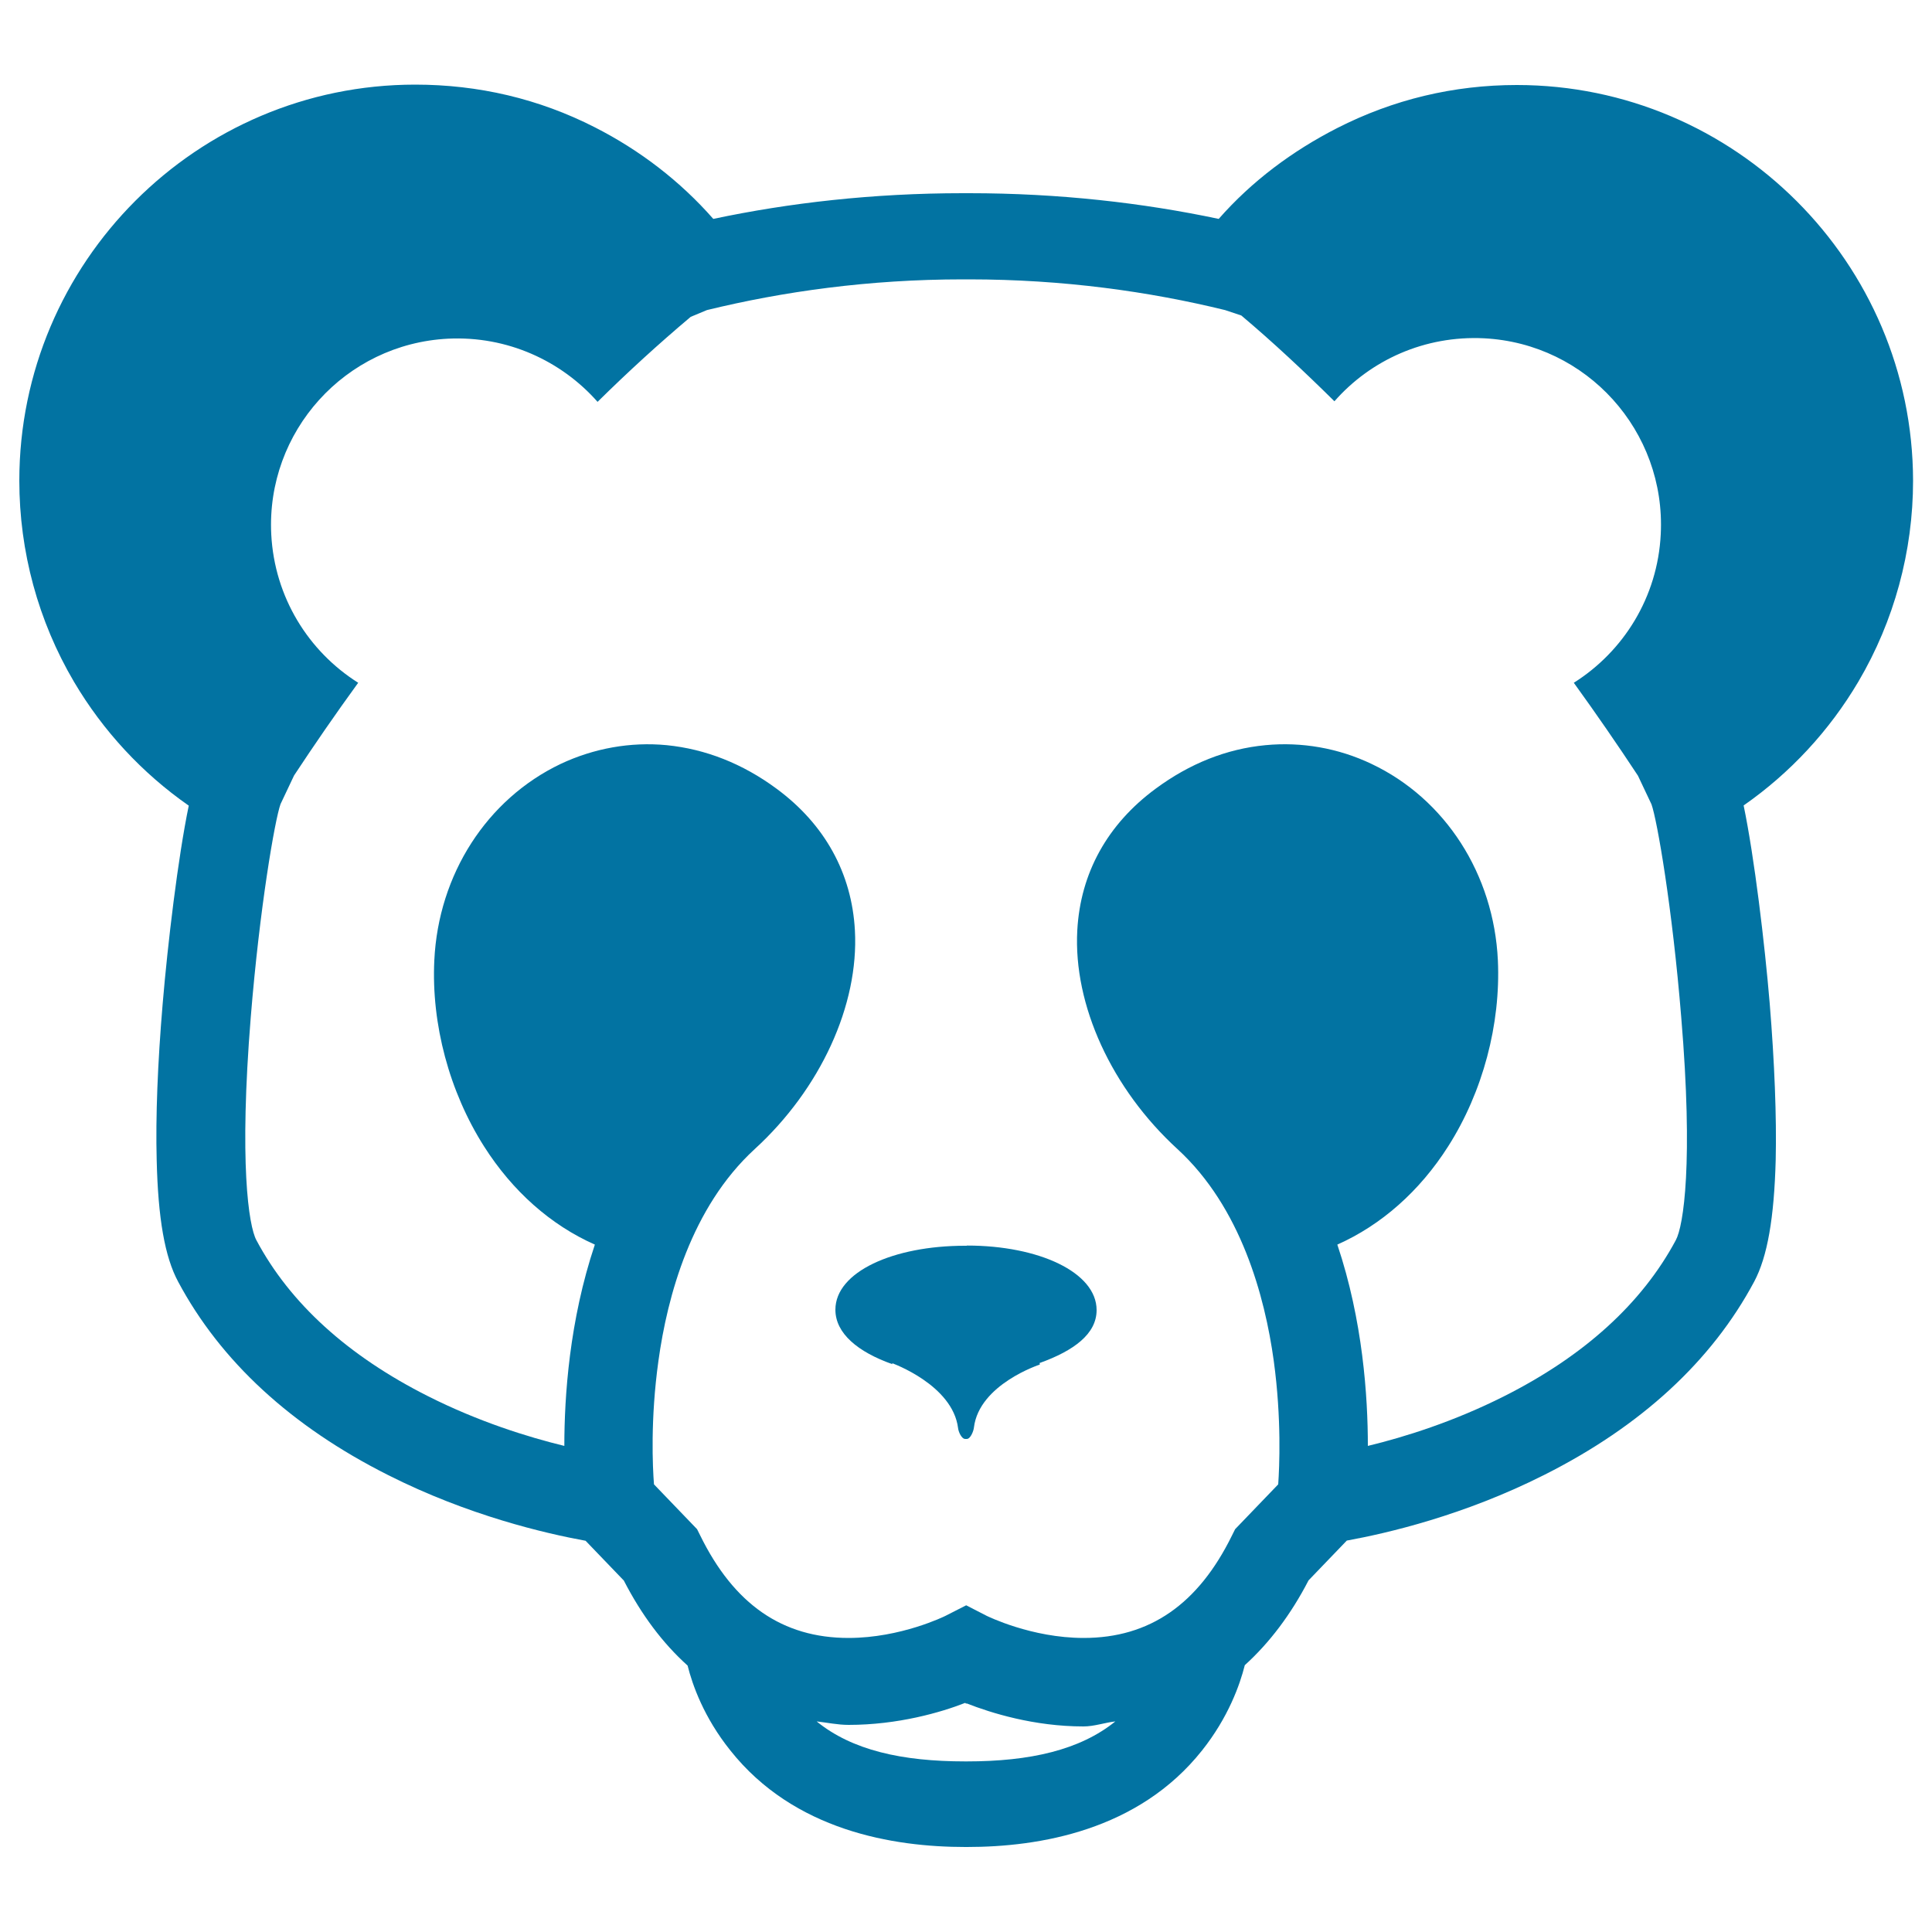 <svg xmlns="http://www.w3.org/2000/svg" viewBox="0 0 1000 1000" style="fill:#0273a2">
<title>Panda Bear Face Front SVG icon</title>
<g><g><path d="M785.1,44c-32.7,0-64,7.5-93,22.3c-23.1,11.8-44.1,27.4-61.3,47c-39.2-8.3-82.6-13.3-129.2-13.3c-0.5,0-1.1,0-1.6,0s-1.1,0-1.6,0c-46.6,0-90,5-129.2,13.3c-17.2-19.6-38.1-35.6-61.3-47.4c-29-14.8-60.3-22.1-93-22.1c-113,0-204.9,92-204.9,205c0,36.7,9.8,72.7,28.3,104.1c15,25.4,35.3,47.3,59.4,64.1c-5.6,27-10.9,71.5-13.5,102.5c-2.6,30.7-3.7,58.7-3.1,80.9c0.7,30.2,4.2,50.2,11.1,63c22,41.2,58.6,74.9,108.7,100.1c41.6,21,81.4,30.2,102.2,34l19.8,20.6c9.1,17.7,20.1,32.4,33,44c2.5,10,8.4,26.8,22.1,43.9c33,41.6,84.4,50,121.7,50c0.1,0,0.2,0,0.4,0c0.1,0,0.2,0,0.4,0c37.3,0,88.7-8.4,121.7-50c13.6-17.1,19.6-34.1,22.1-44.1c12.8-11.6,23.9-26.3,33-43.9l19.8-20.6c20.9-3.8,60.6-13,102.2-34c50.1-25.2,86.7-58.9,108.7-100.1c6.8-12.8,10.3-32.8,11.1-63c0.5-22.2-0.6-50.2-3.1-80.9c-2.6-31-7.9-75.5-13.5-102.5c24.1-16.8,44.4-38.7,59.4-64.1c18.5-31.4,28.3-67.4,28.3-104C990,136,898.1,44,785.1,44z M500.4,911.7c-0.1,0-0.2,0-0.4,0c-0.1,0-0.2,0-0.4,0c-32.8,0-58.6-5.8-76.9-20.7c5.4,0.6,10.9,1.8,16.5,1.8c25.6,0,47.9-6.5,60.4-11.4c0.1,0.1,0.3,0.3,0.4,0.4c0.1-0.1,0.3,0,0.4-0.1c12.5,4.9,34.8,11.9,60.4,11.9c5.6,0,11.1-2,16.5-2.6C559,905.8,533.2,911.7,500.4,911.7z M867.4,641.9c-17.5,32.7-47.4,59.9-88.9,80.8c-26.2,13.2-51.5,21.1-70.5,25.7c0-25.6-2.6-64.9-15.8-104.2c22.7-10.1,42.6-27.6,57.4-50.9c17.9-28.1,27.2-63.2,25.7-96.2c-2.1-44.6-27.2-83.6-65.4-101.7c-17.2-8.2-36.2-11.5-54.9-9.7c-20.1,1.9-39.2,9.5-56.8,22.5c-25,18.4-39,43.7-40.6,73.4c-2.1,38.6,17.8,82,51.9,113.2c32.8,30.1,45.2,76.2,49.8,109.6c4.1,30.1,2.9,55.1,2.3,63.9l-22.3,23.2l-1.6,3.2c-17.5,35.7-42.7,53.1-76.8,53.1c-27.1,0-49.8-11.3-50.1-11.4l-10.7-5.5l-10.8,5.5c-0.2,0.1-23,11.4-50.1,11.4c-34.2,0-59.3-17.4-76.8-53.1l-1.6-3.2l-22.3-23.2c-0.7-8.8-1.9-33.8,2.3-63.9c4.6-33.4,17-79.5,49.8-109.6c34.1-31.2,54-74.6,51.9-113.2c-1.6-29.6-15.6-55-40.6-73.4c-17.6-13-36.8-20.5-56.8-22.5c-18.7-1.8-37.7,1.6-54.9,9.7c-38.2,18.2-63.3,57.2-65.4,101.7c-1.6,33,7.8,68,25.7,96.2c14.8,23.3,34.6,40.8,57.4,50.9c-13.2,39.3-15.8,78.6-15.8,104.2c-18.9-4.6-44.3-12.5-70.5-25.7c-41.5-20.9-71.5-48.1-88.9-80.8c-4-7.4-9-40.1-2.9-115.5c4.6-56.7,12.5-102.2,15.4-110.2l7-14.8c10.4-15.8,21.5-31.9,33.2-48c-25.7-16.2-43.3-44.2-45-76.8c-2.7-53.3,38.3-98.6,91.5-101.3c30.6-1.5,58.6,11.4,77.4,32.7c15.7-15.5,31.8-30.2,48.2-44l8.4-3.5c39.3-9.6,83.9-15.9,132.5-15.9c0.5,0,1.1,0,1.6,0s1.1,0,1.6,0c48.7,0,93.3,6.3,132.5,15.9l8.4,2.8c16.4,13.8,32.5,28.9,48.2,44.4c18.8-21.4,46.8-34.1,77.4-32.6c53.3,2.7,94.2,48.1,91.5,101.4c-1.6,32.6-19.3,60.7-45,76.9c11.7,16.2,22.8,32.3,33.2,48.1l7,14.8c2.9,8,10.8,53.5,15.4,110.2C876.5,601.8,871.4,634.5,867.4,641.9z"/><path d="M500,644.8c-0.2,0-0.4,0-0.6,0c-37,0-67,13.5-67,33.1c0,12.3,11.7,21.9,29.5,28.2l-0.1-0.5c0,0,31.3,11.2,34.1,33.6c0.2,1.9,1.8,5.6,3.7,5.6h0.1c0.1,0,0.2,0,0.3,0c0.1,0,0.2,0,0.3,0h0.1c1.9,0,3.5-4,3.7-5.9c2.7-22.4,34.1-32.6,34.1-32.6l-0.1-0.8c17.8-6.4,29.5-15.1,29.5-27.4c0-19.6-30-33.4-67-33.4C500.4,644.8,500.2,644.8,500,644.8z"/></g></g>
</svg>